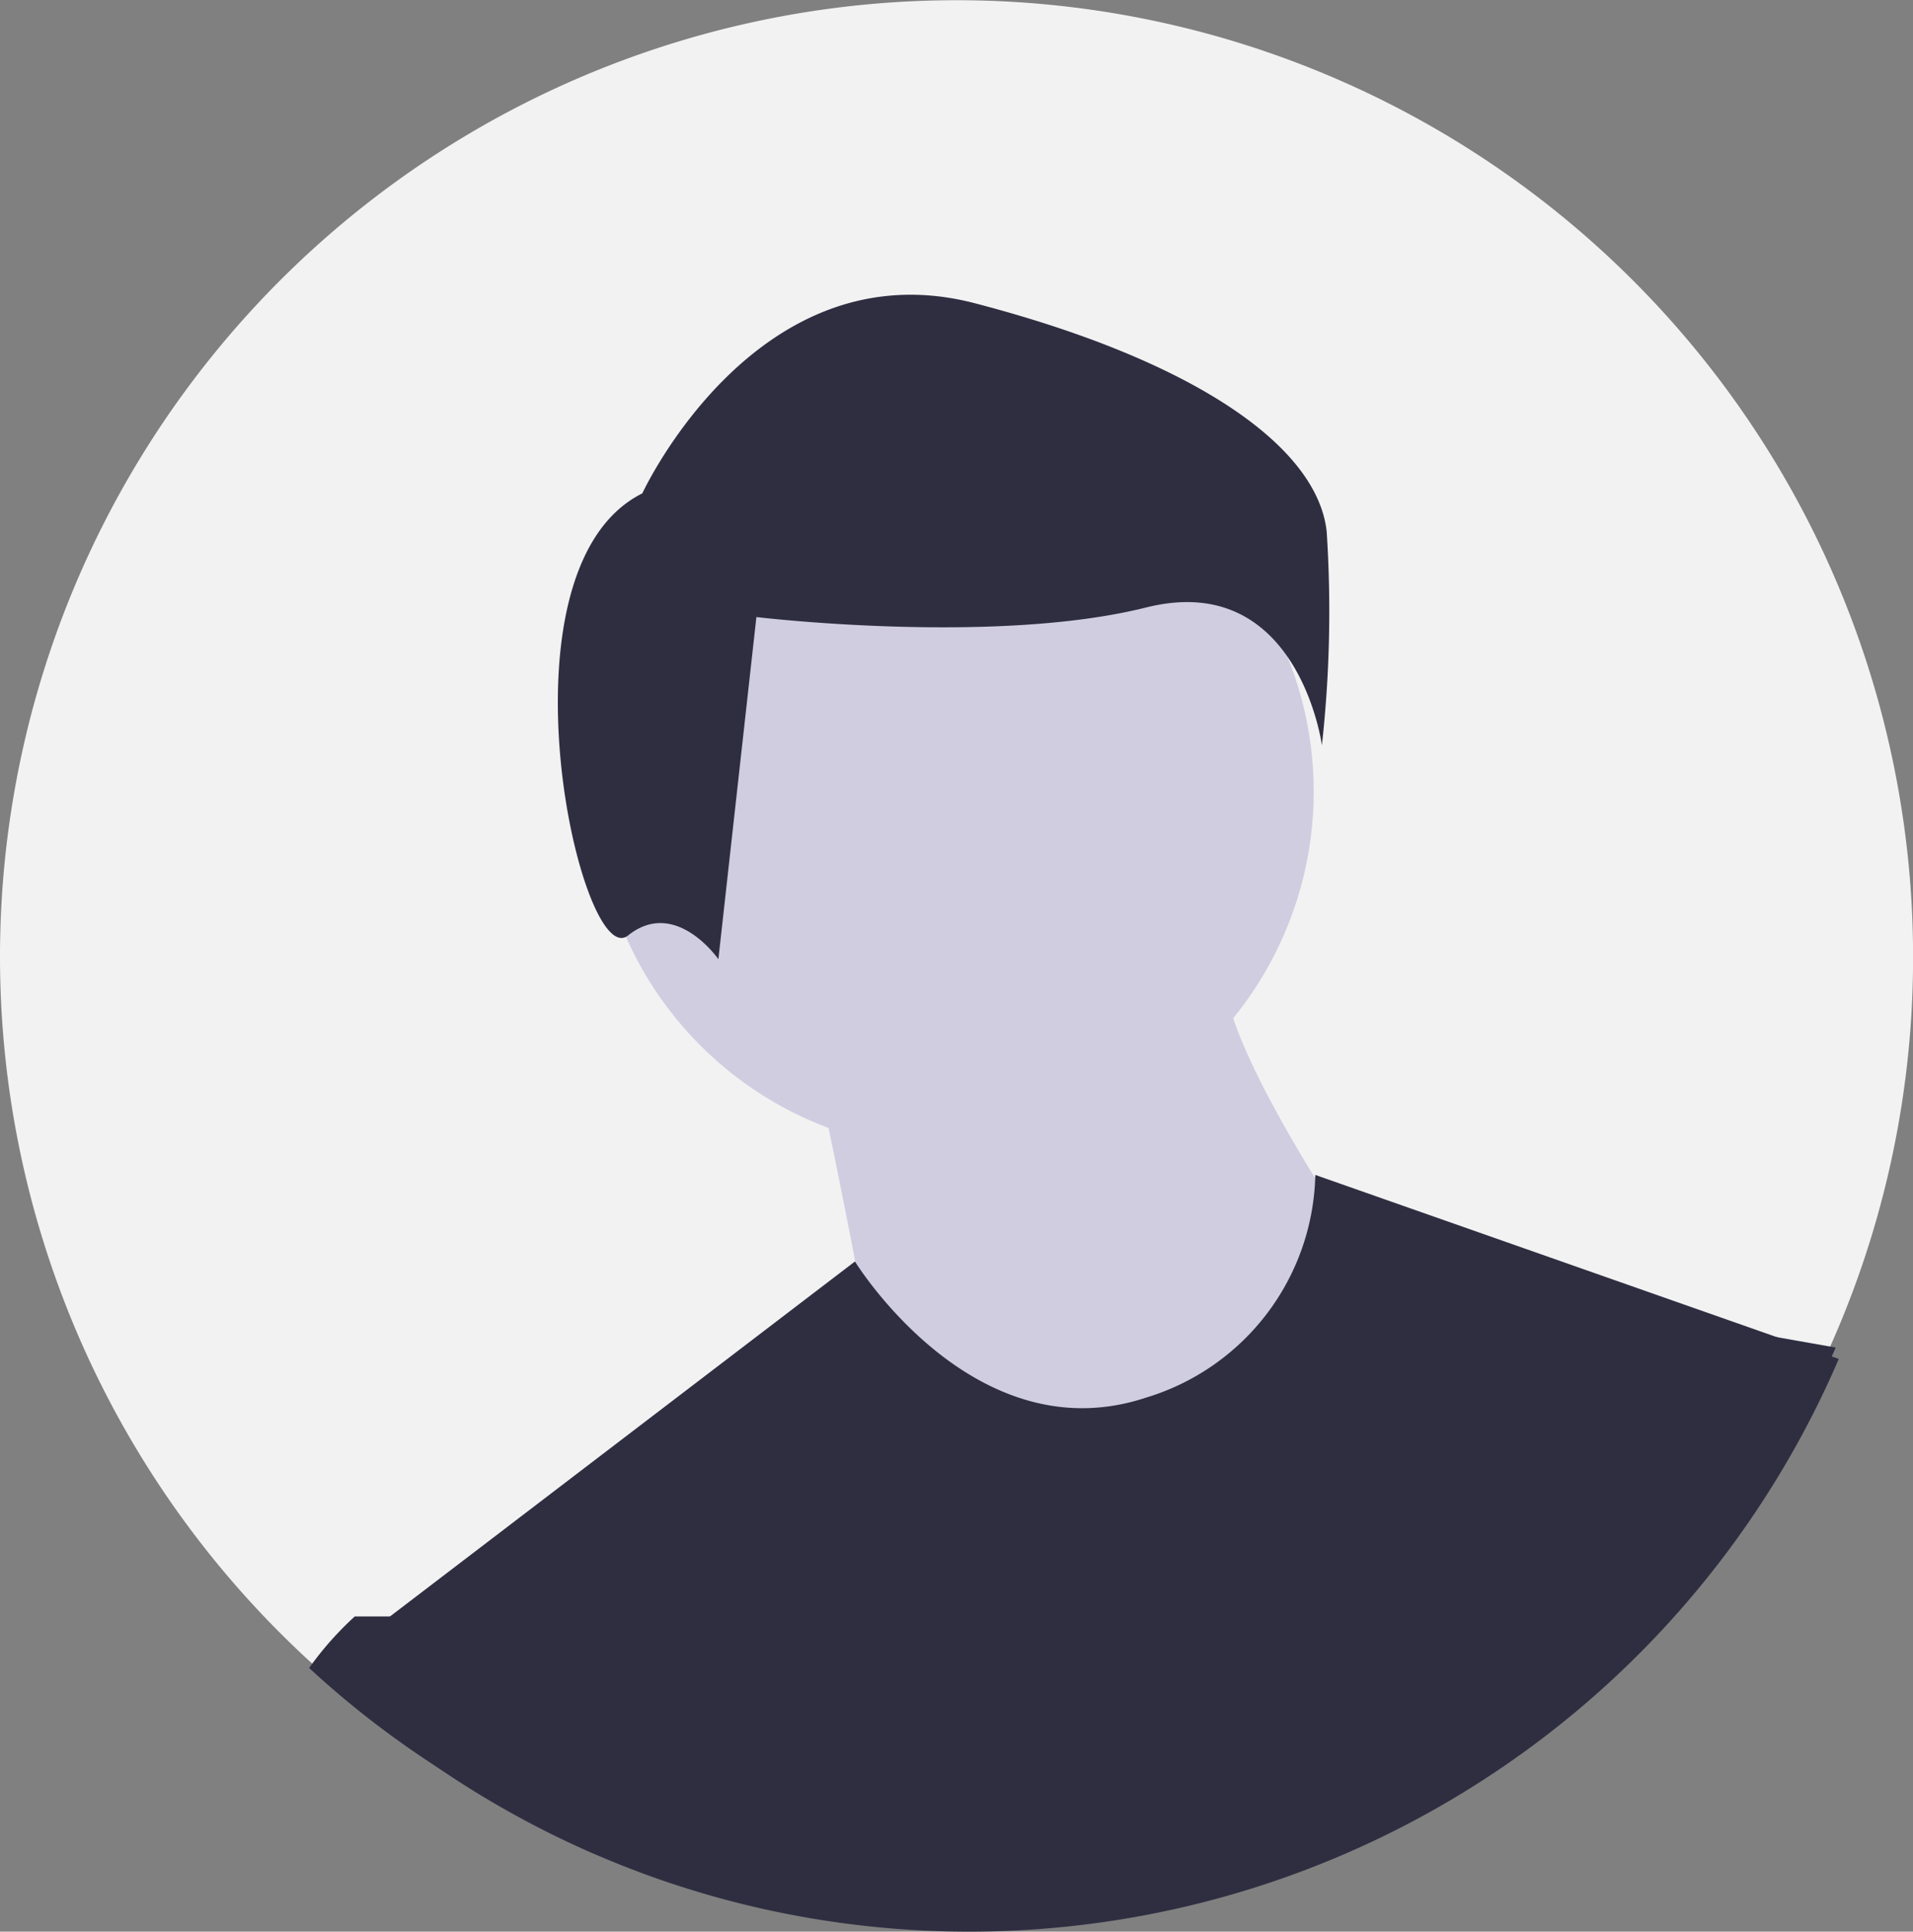 <svg xmlns="http://www.w3.org/2000/svg" width="99.996" height="100.978" viewBox="0 0 99.996 100.978">
  <rect x="0" y="0" width="99.996" height="100.978" fill="#808080" stroke="none"/>
  <g id="picot_homme" data-name="picot homme" transform="translate(0)">
    <path id="Tracé_753" data-name="Tracé 753" d="M362,162a49.828,49.828,0,0,1-4.026,19.689l-.166.382a50.081,50.081,0,0,1-54.482,29.178q-.45-.08-.9-.166a49.55,49.55,0,0,1-9.044-2.667q-.712-.286-1.414-.593c-.319-.139-.639-.283-.956-.43A50,50,0,1,1,362,162Z" transform="translate(-262 -112)" fill="#f2f2f2"/>
    <path id="Tracé_756" data-name="Tracé 756" d="M482.292,300.557a19.046,19.046,0,0,0,1.1,9.775,17.357,17.357,0,0,0,3.293-18.577A19.047,19.047,0,0,0,482.292,300.557Z" transform="translate(-449.425 -264.933)" opacity="0.2"/>
    <circle id="Ellipse_217" data-name="Ellipse 217" cx="18.778" cy="18.778" r="18.778" transform="translate(31.115 22.603)" fill="#d0cde1"/>
    <path id="Tracé_759" data-name="Tracé 759" d="M547.833,458.655s2.347,11.149,2.347,12.323,11.149,6.455,11.149,6.455l9.976-1.76,3.521-10.563s-5.868-8.8-5.868-12.323Z" transform="translate(-504.949 -401.742)" fill="#d0cde1"/>
    <path id="Tracé_760" data-name="Tracé 760" d="M463.739,526.9l-.164.377A49.47,49.47,0,0,1,409.758,556.1q-.445-.079-.888-.164a48.944,48.944,0,0,1-8.934-2.635q-.7-.283-1.4-.586c-.316-.137-.631-.279-.944-.425a49.324,49.324,0,0,1-8.073-4.717l-2.282-6.621,1.283-.979,2.639-2.015,2.816-2.149.732-.56,11.048-8.434.815-.623,5.742-4.384h0s6.21,10.119,15.236,7.11a12.446,12.446,0,0,0,8.828-11.635Z" transform="translate(-367.622 -455.863)" fill="#2f2e41"/>
    <path id="Tracé_761" data-name="Tracé 761" d="M458.461,224.438s5.962-12.917,17.389-9.937,17.886,7.452,18.383,11.924a63.8,63.8,0,0,1-.248,11.179s-1.242-9.191-9.191-7.2-20.37.5-20.37.5l-1.987,17.886s-2.236-3.229-4.72-1.242S450.512,228.412,458.461,224.438Z" transform="translate(-424.886 -198.647)" fill="#2f2e41"/>
    <path id="Tracé_762" data-name="Tracé 762" d="M385.285,691.313q-.686-.276-1.362-.571c-.308-.134-.616-.272-.921-.415a48.286,48.286,0,0,1-12.482-8.365,16.885,16.885,0,0,1,2.383-2.692h8.8l1.32,4.438Z" transform="translate(-354.361 -594.768)" fill="#2f2e41"/>
    <path id="Tracé_763" data-name="Tracé 763" d="M853.437,576.32l7.551,1.334a48.158,48.158,0,0,1-8.089,12.622Z" transform="translate(-765.031 -507.21)" fill="#2f2e41"/>
  </g>
</svg>
